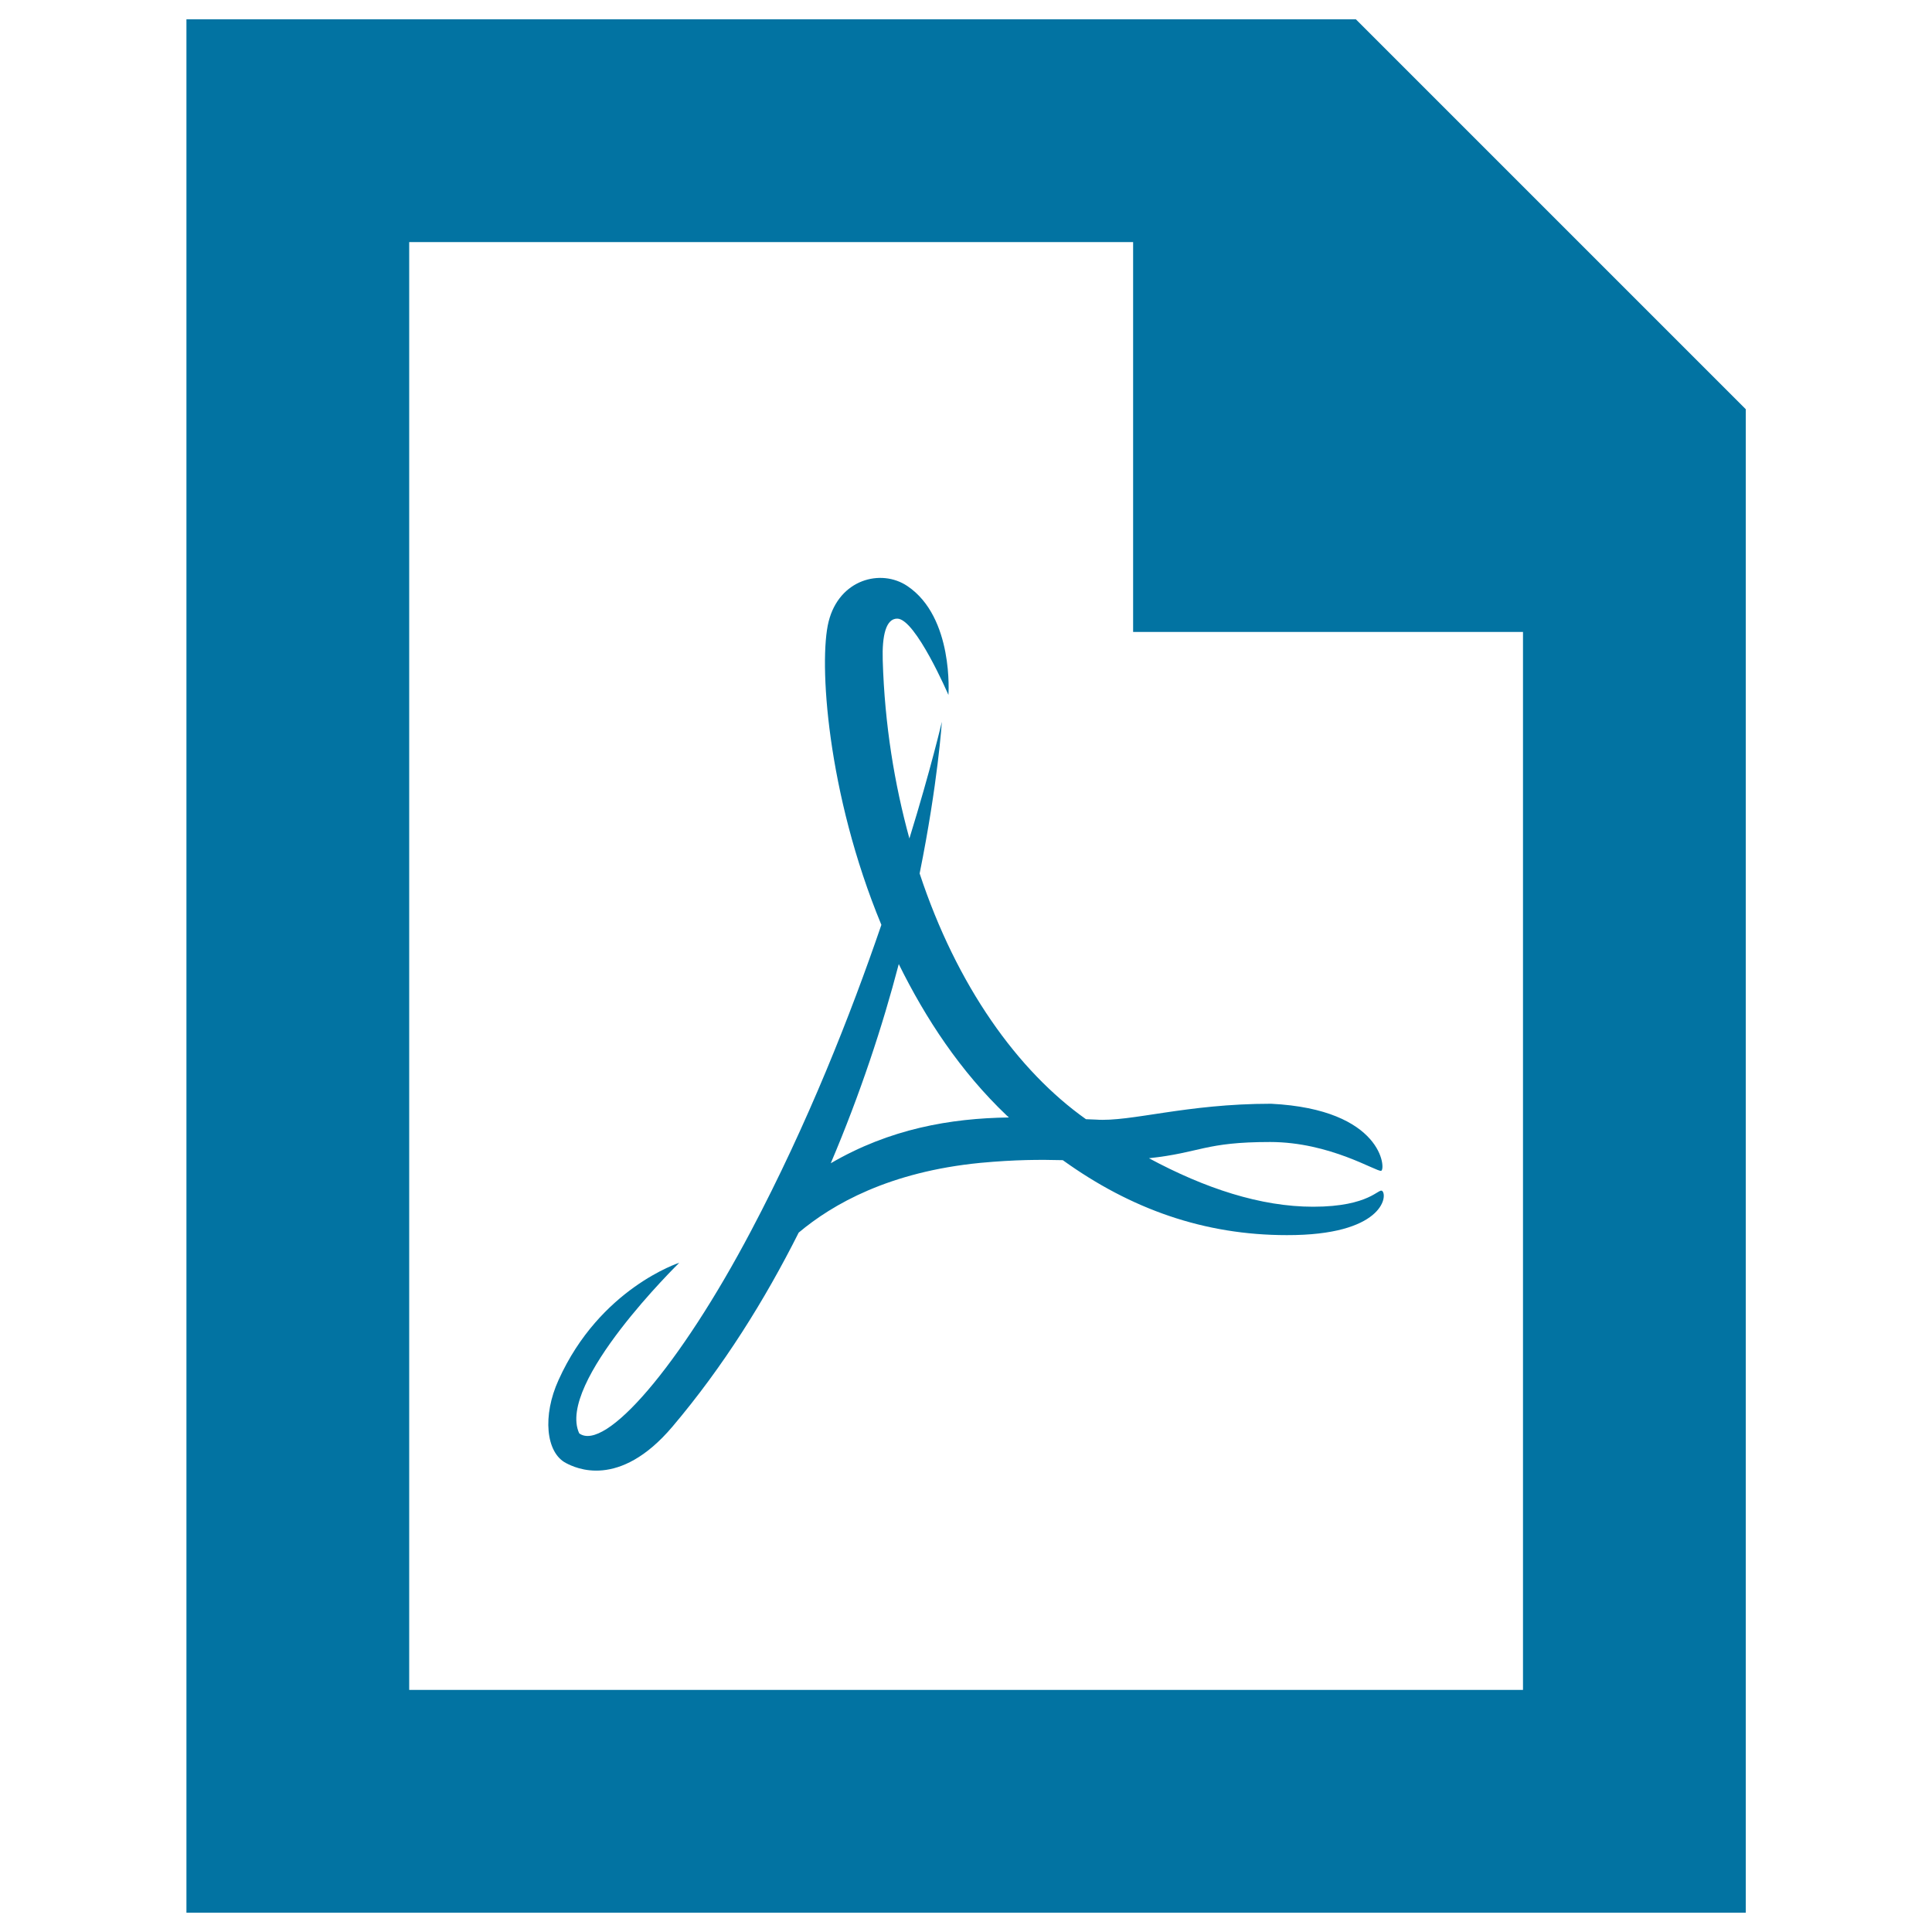 <svg xmlns="http://www.w3.org/2000/svg" viewBox="0 0 1000 1000" style="fill:#0273a2">
<title>Pdf SVG icon</title>
<path d="M715.5,616.5c-1.8-1.9-6.2,8.1-35.8,8.1c-27.2,0-56-9.5-85-25.1c26.9-2.9,28.8-8.4,62.7-8.4c31.1,0,55.2,15.6,57.5,14.9c2.4-0.6,1.1-31.8-57-34.7c-44.2,0-72.6,9.5-90.7,8.2c-1.7-0.1-3.5-0.1-5.1-0.2c-35.3-25-66.9-69-86.1-127.2c9.5-47,11.5-78.5,11.5-78.5s-5.6,24.1-16.8,60.4c-7.7-28.1-12.8-58.8-13.8-92.2c-0.4-13,1.7-21.6,7.5-21.6c9.5,0,26.5,39.5,26.5,39.5s2.9-40.2-21.3-56.4c-13.6-9.1-35.2-3.5-40.7,18.4c-5.2,20.5-0.9,89,27.3,157c-16,46.7-38.1,102.8-67.4,158.3c-37.2,70.5-75.7,114.7-89,104.9c-12-26,51.8-88.3,51.8-88.3s-41.1,13.2-62.5,60.7c-8.4,18.4-6.6,37.6,3.9,43c4.8,2.5,27.4,13.7,55-18.8c26.5-31.3,47.9-65.7,65.4-100.5c17.6-14.8,47-31.5,94-36.1c18.2-1.7,31-1.7,42.7-1.4c35.3,25.4,73.3,38.8,116,38.8C715.5,639.4,718.3,619.2,715.5,616.5z M430,602.1c15.3-36,26.9-71.3,35.2-103.1c13.9,28.2,31.9,55.6,56,78.5c0.3,0.3,0.7,0.5,1,0.9C491.9,578.8,460.5,584.3,430,602.1z"/><path d="M701.8,10H96.5v980h807.1V211.8L701.8,10z M788.2,874.7H211.8V125.3h374.7v201.8h201.8V874.7z"/>
</svg>